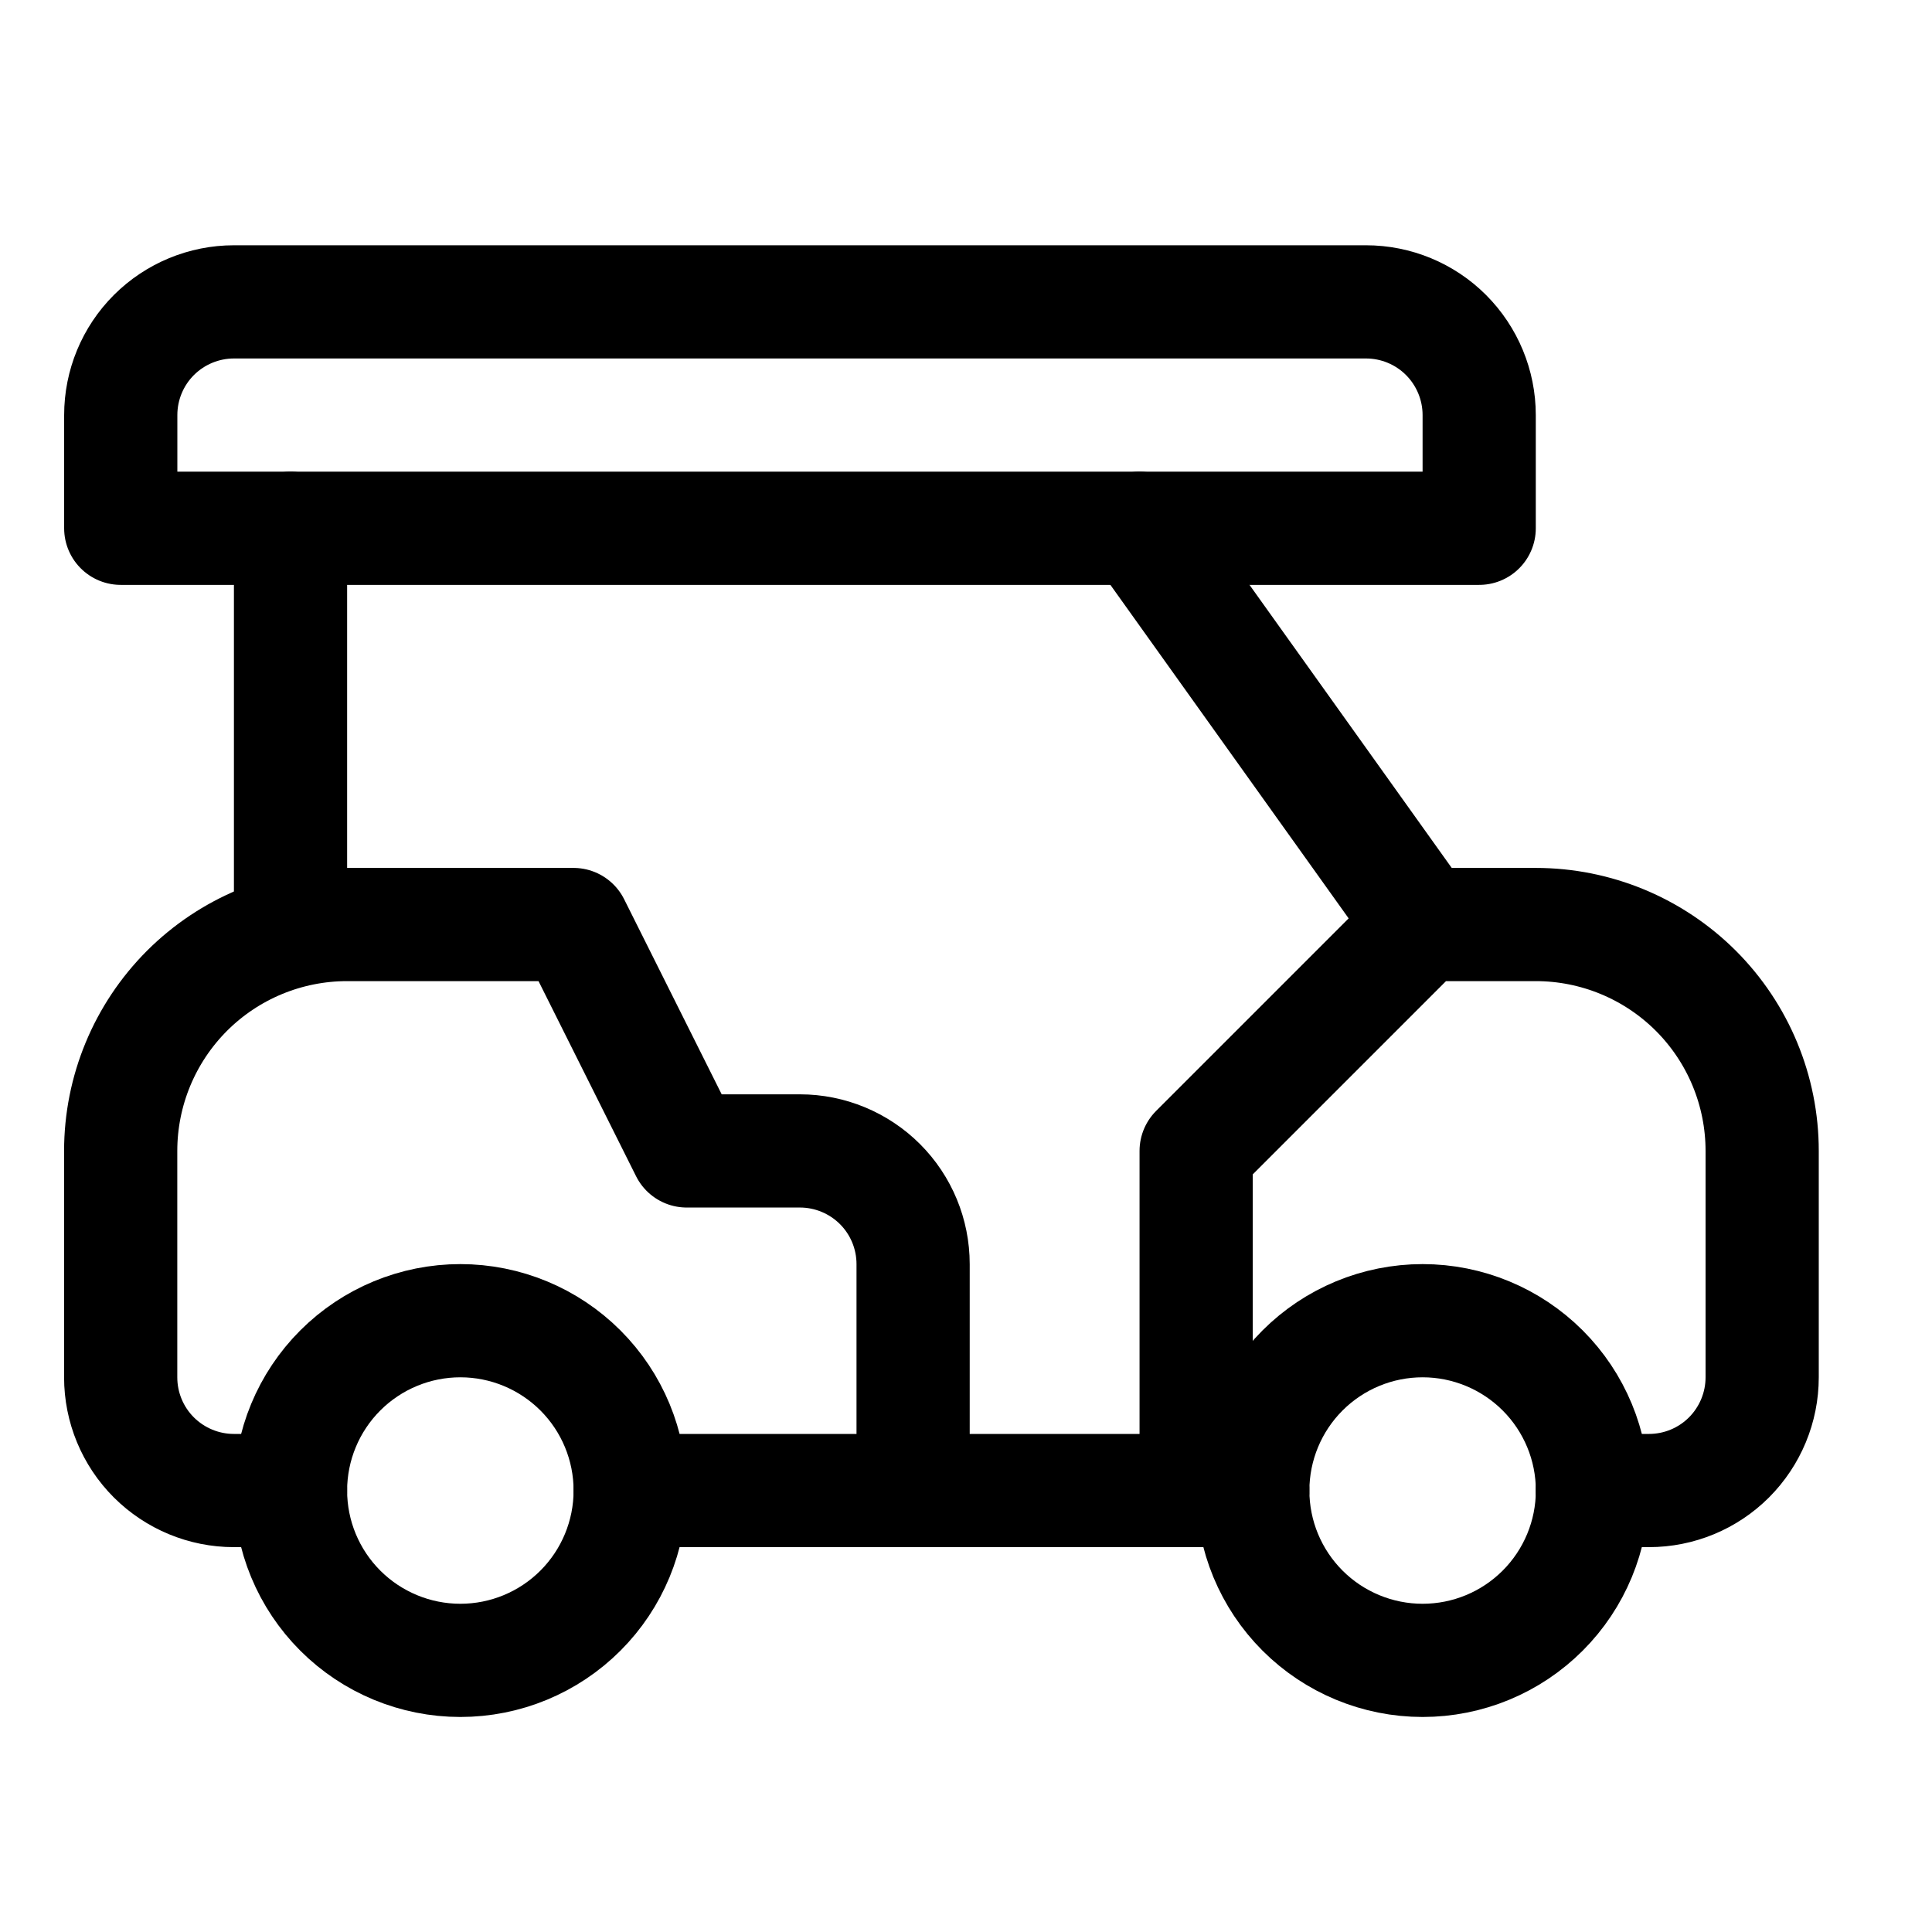 <svg fill="none" height="32" viewBox="0 0 32 32" width="32" xmlns="http://www.w3.org/2000/svg"><g stroke="currentColor" stroke-linecap="round" stroke-linejoin="round" stroke-width="1.875"><path d="m4.812 24.688c0 .746.296 1.461.824 1.989.527.527 1.243.824 1.989.824s1.461-.296 1.989-.824c.527-.527.824-1.243.824-1.989s-.296-1.461-.824-1.989c-.527-.527-1.243-.824-1.989-.824s-1.461.296-1.989.824c-.527.527-.824 1.243-.824 1.989z"/><path d="m20.75 24.688c0 .746.296 1.461.824 1.989.527.527 1.243.824 1.989.824s1.461-.296 1.989-.824c.527-.527.824-1.243.824-1.989s-.296-1.461-.824-1.989c-.527-.527-1.243-.824-1.989-.824s-1.461.296-1.989.824c-.527.527-.824 1.243-.824 1.989z"/><path d="m10.438 24.688h10.312"/><path d="m23.562 15.312-4.688-6.562"/><path d="m19.812 24.688v-5.625l3.75-3.75h1.875c.995 0 1.948.395 2.652 1.098.703.703 1.098 1.657 1.098 2.652v3.75c0 .497-.198.974-.549 1.326-.352.352-.829.549-1.326.549h-.938"/><path d="m4.812 24.688h-.938c-.497 0-.974-.198-1.326-.549-.352-.352-.549-.829-.549-1.326v-3.75c0-.995.395-1.948 1.098-2.652.703-.703 1.657-1.098 2.652-1.098h3.75l1.875 3.75h1.875c.497 0 .974.198 1.326.549.352.352.549.829.549 1.326v3.75"/><path d="m4.812 15.312v-6.562"/><path d="m2 8.75h22.5v-1.875c0-.497-.198-.974-.549-1.326-.352-.352-.829-.549-1.326-.549h-18.75c-.497 0-.974.198-1.326.549-.352.352-.549.829-.549 1.326z"/></g></svg>